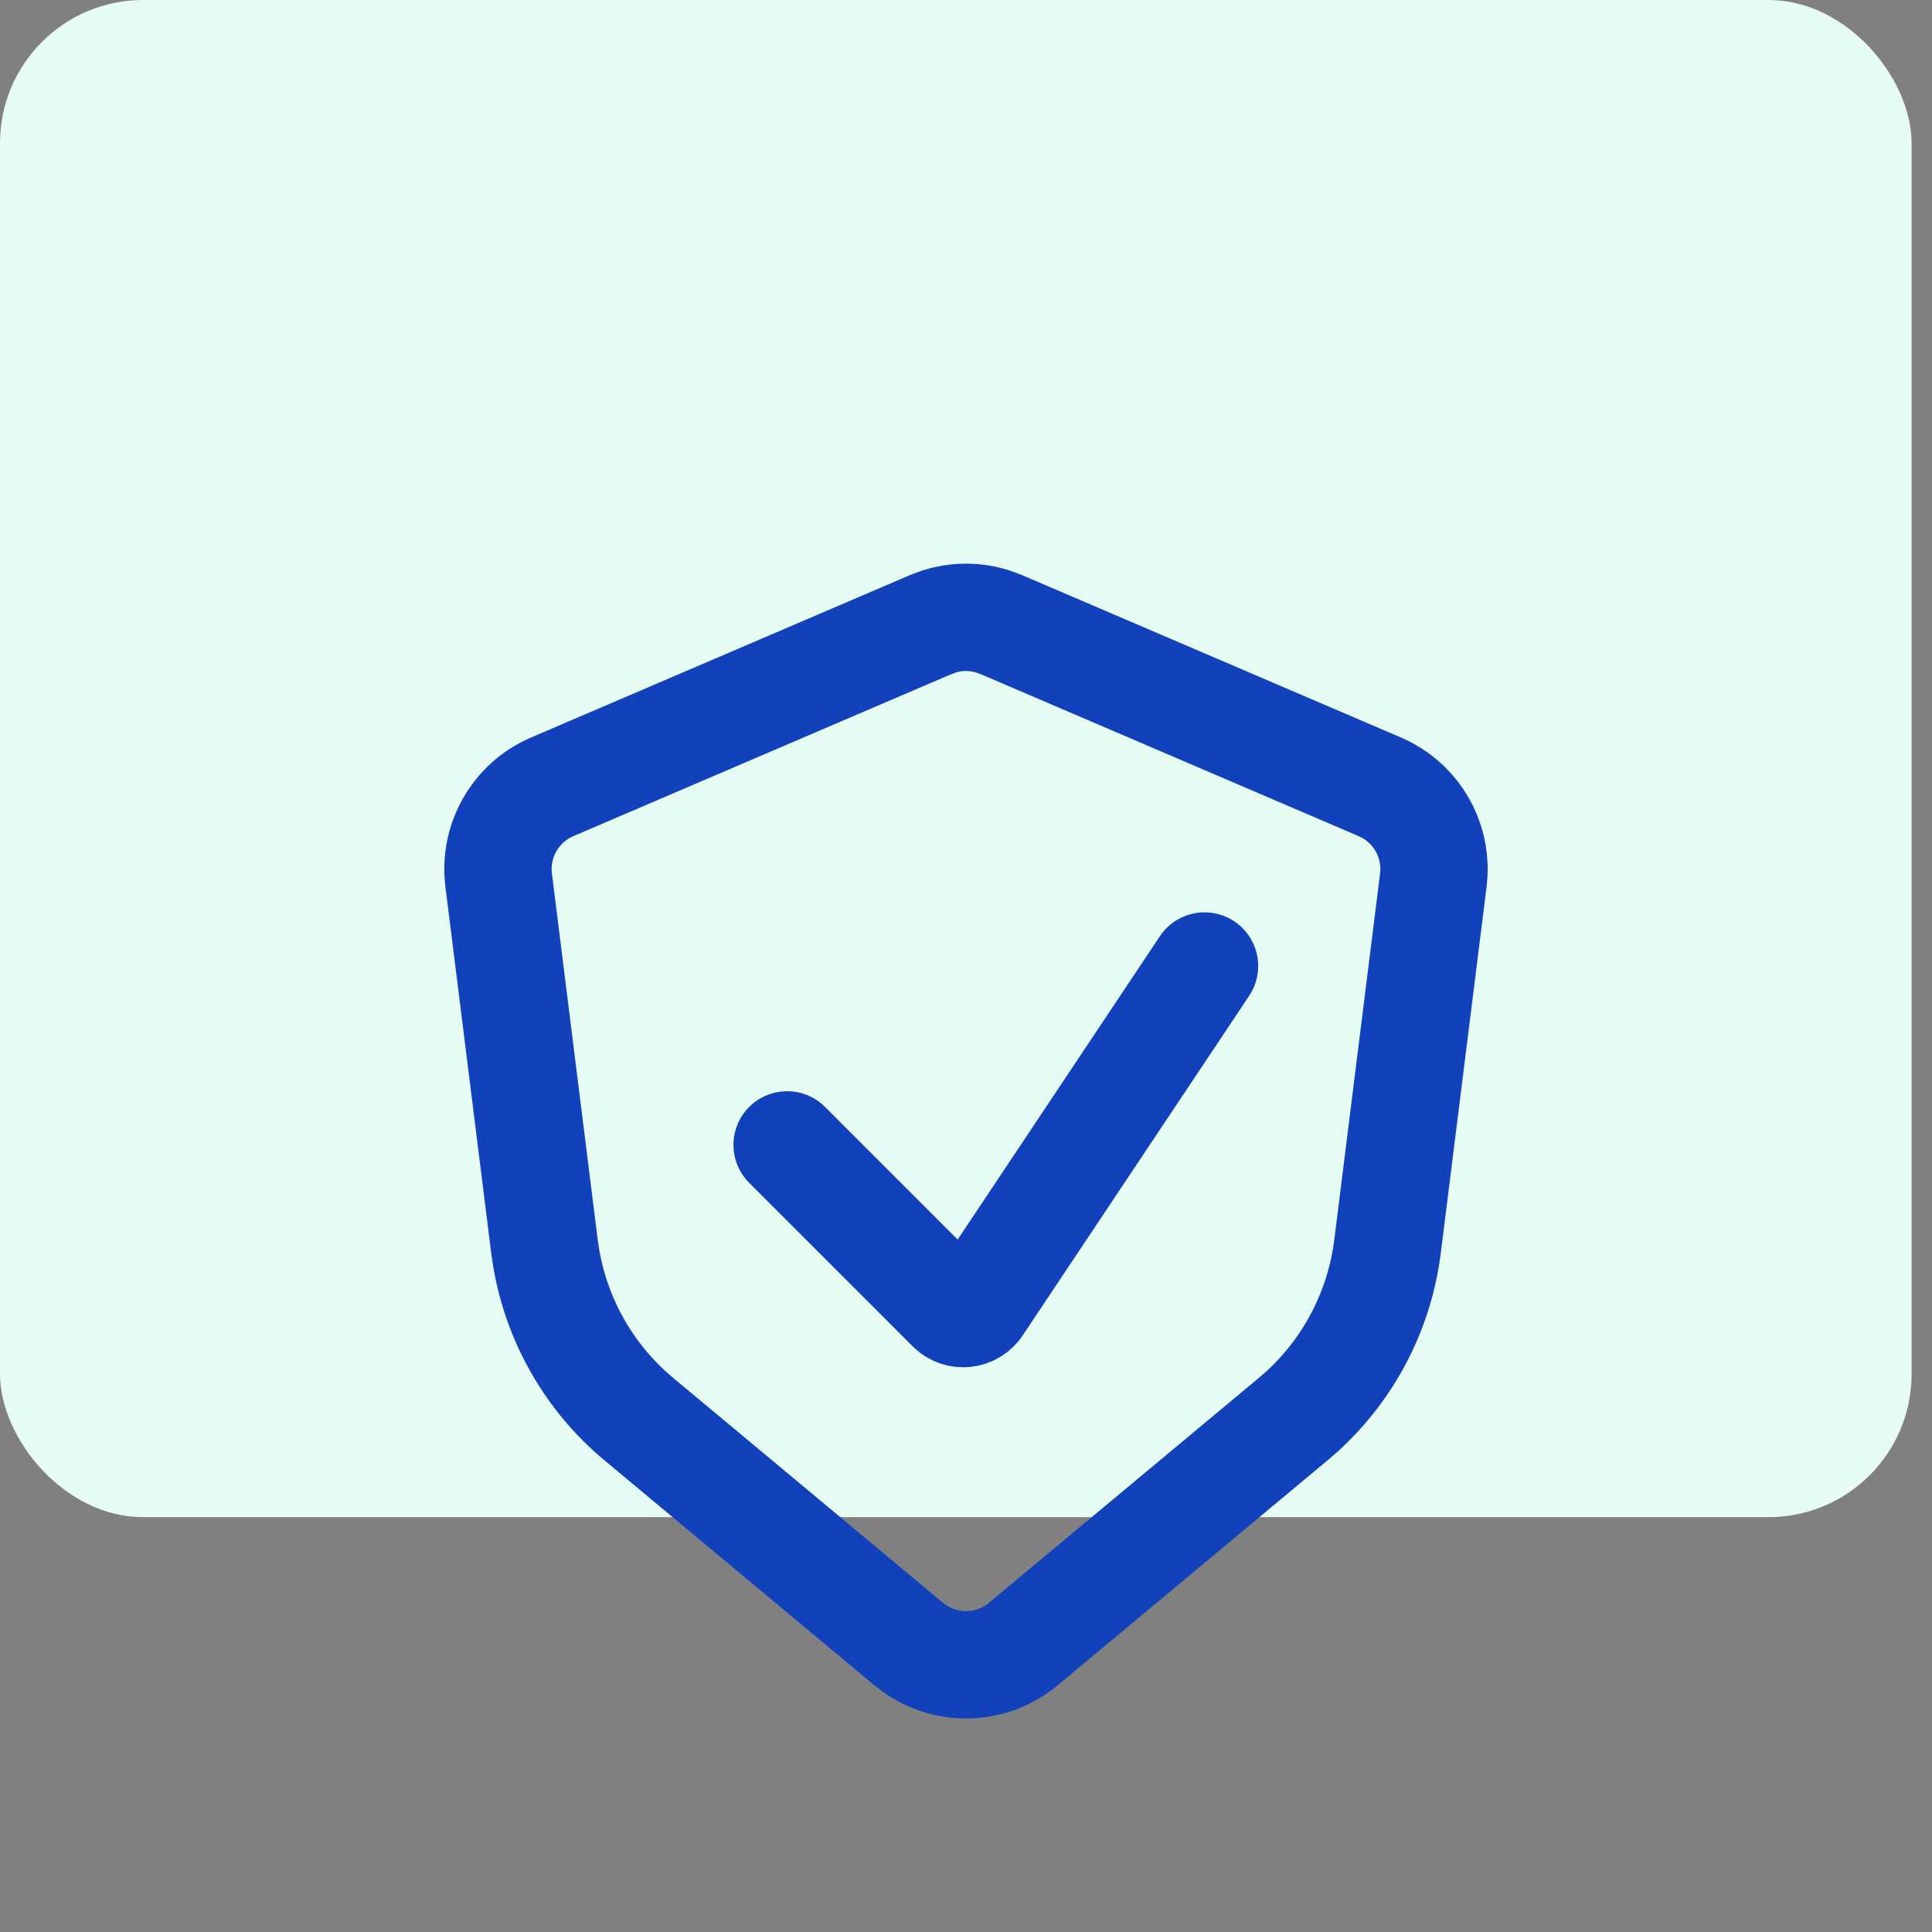 <svg xmlns="http://www.w3.org/2000/svg" width="54" height="54" viewBox="0 0 54 54" fill="none"><rect x="0" y="0" width="54" height="54" fill="#808080" stroke="none"/><rect width="53.43" height="42.405" rx="4" fill="#E6FBF3"></rect><path d="M26.254 17.369C26.74 17.217 27.26 17.217 27.745 17.369L27.985 17.457L38.566 21.992L38.753 22.081C39.603 22.532 40.12 23.433 40.079 24.394L40.062 24.6L38.782 34.837C38.561 36.606 37.718 38.235 36.409 39.435L36.141 39.668L28.601 45.952C27.732 46.676 26.494 46.722 25.578 46.088L25.4 45.952L17.859 39.668C16.489 38.527 15.574 36.938 15.271 35.188L15.218 34.837L13.938 24.6C13.8 23.494 14.41 22.431 15.434 21.992L26.015 17.457L26.254 17.369Z" stroke="#1142BC" stroke-width="3" stroke-linecap="round"></path><path d="M22 32L26.569 36.569C26.792 36.792 27.163 36.755 27.338 36.492L33.667 27" stroke="#1142BC" stroke-width="3" stroke-linecap="round"></path></svg>
